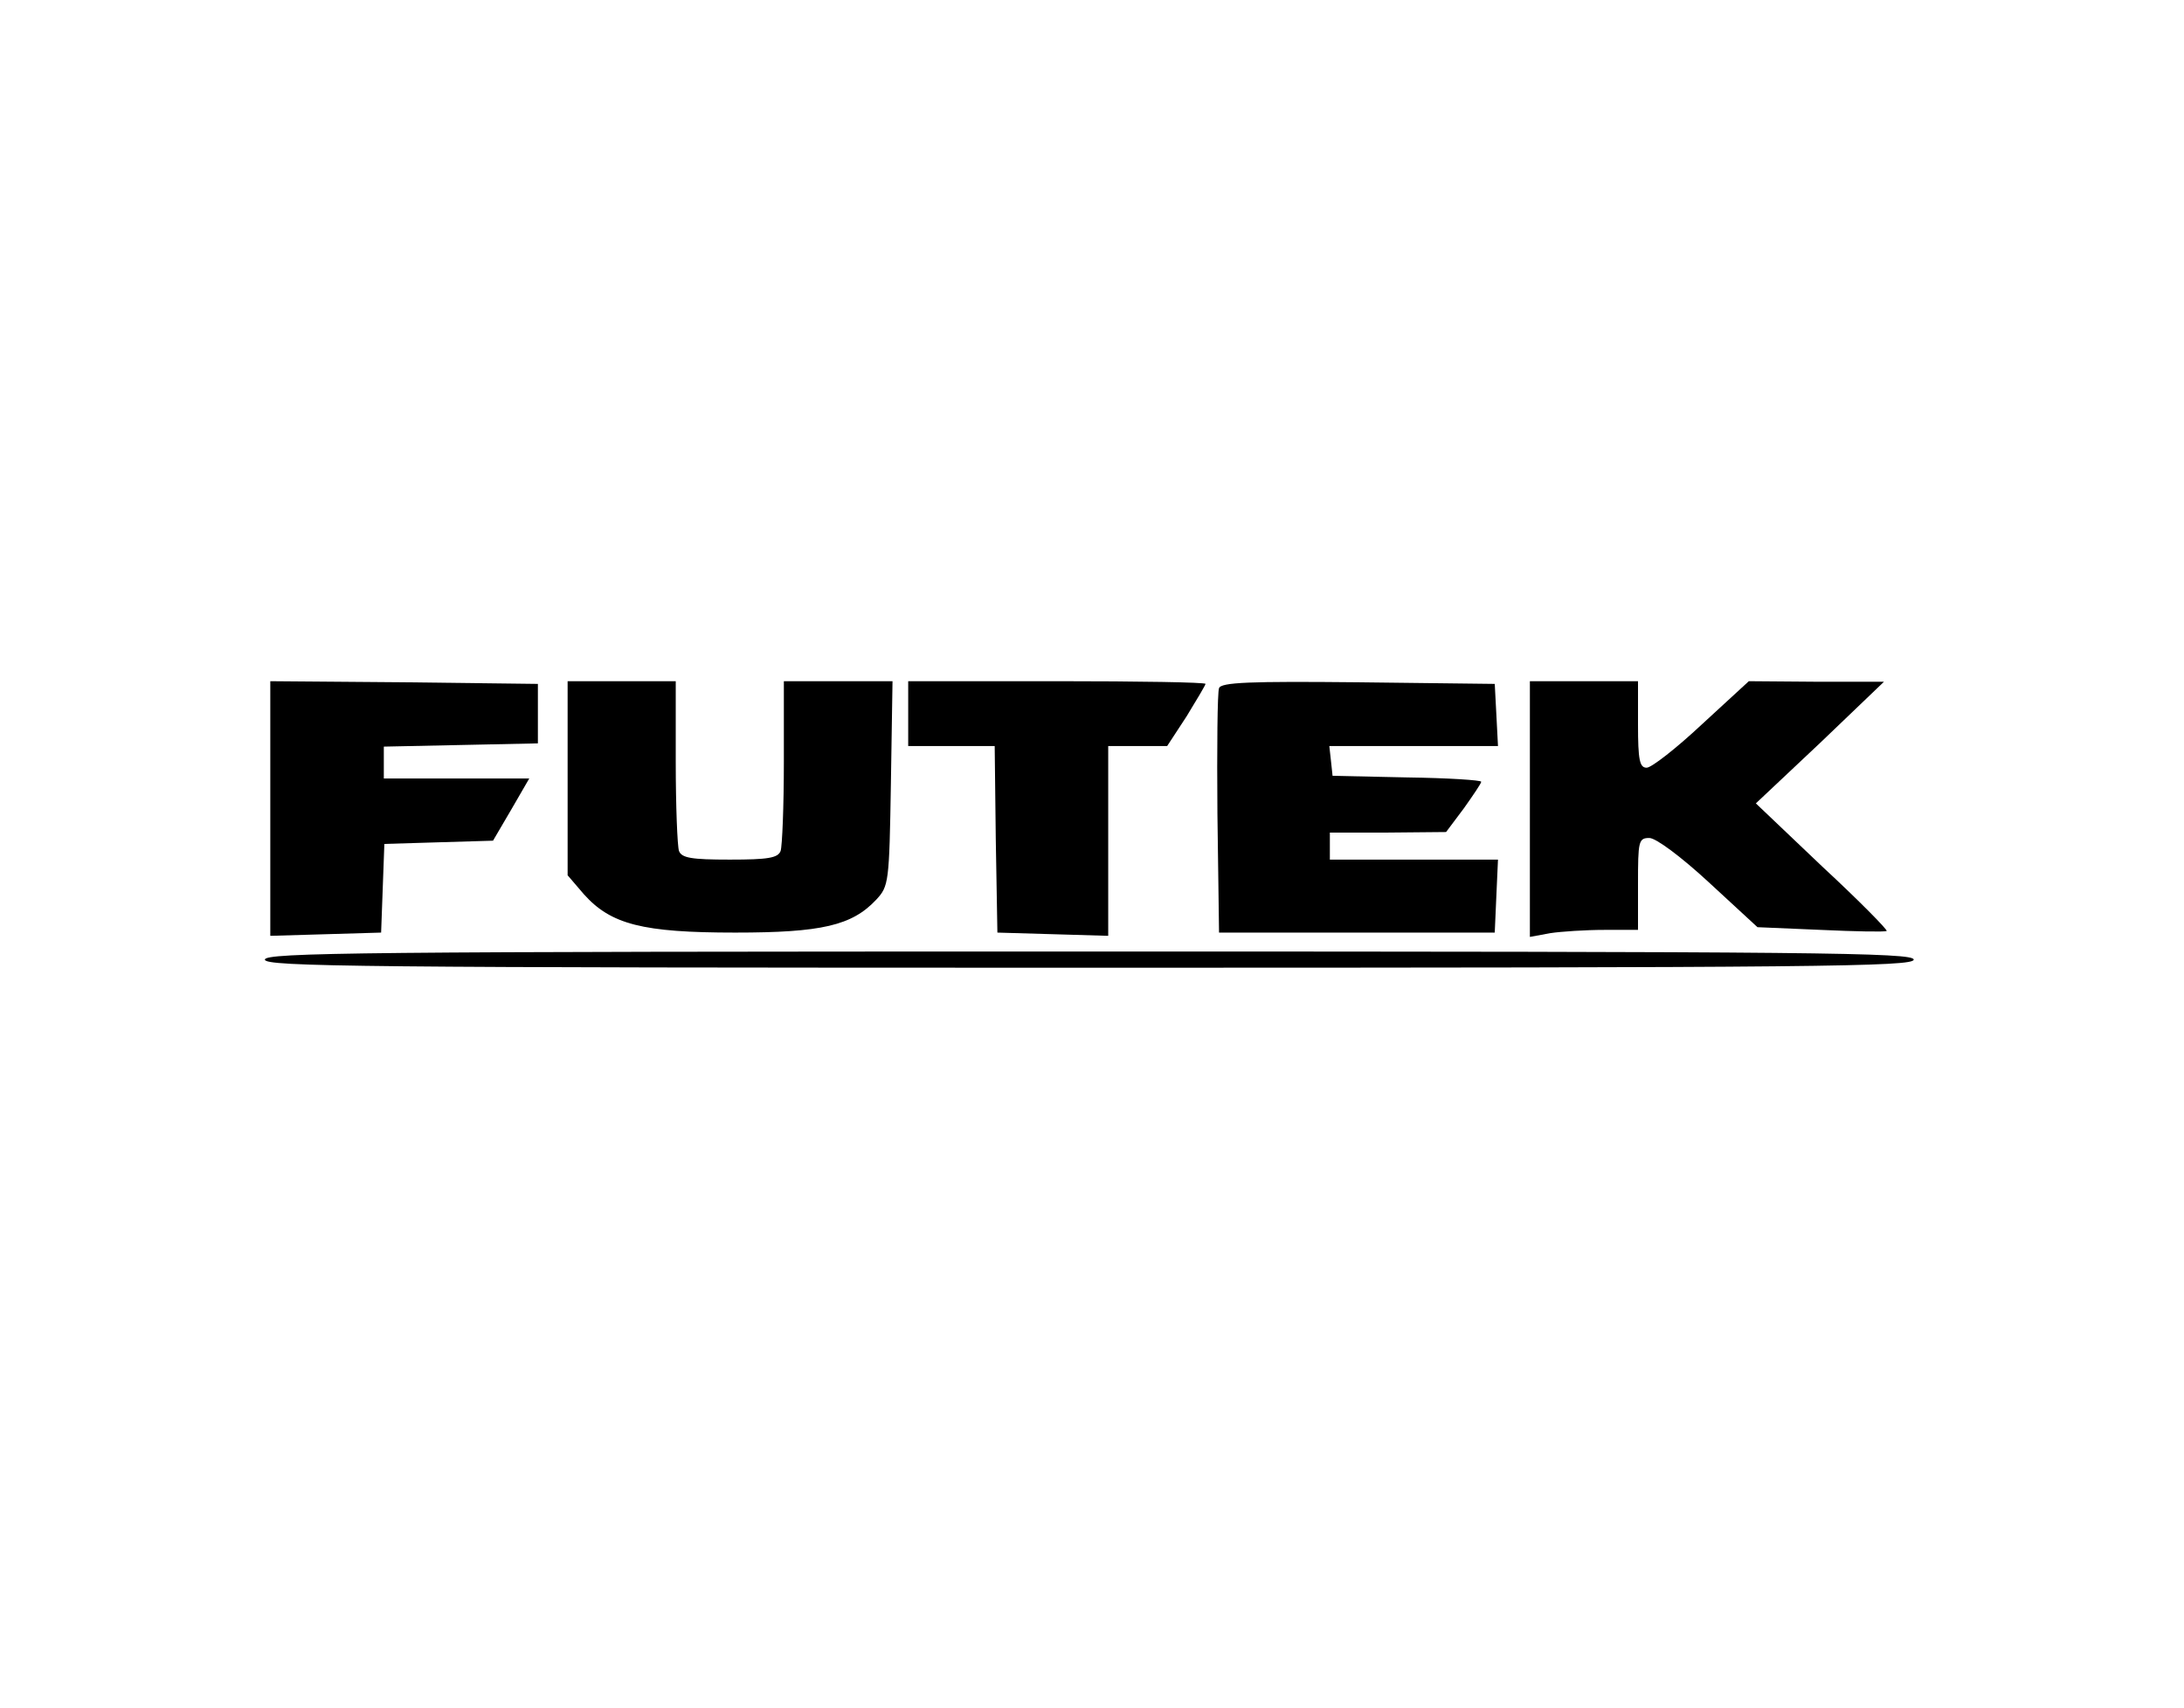 <?xml version="1.0" standalone="no"?>
<!DOCTYPE svg PUBLIC "-//W3C//DTD SVG 20010904//EN"
 "http://www.w3.org/TR/2001/REC-SVG-20010904/DTD/svg10.dtd">
<svg version="1.0" xmlns="http://www.w3.org/2000/svg"
 width="404pt" height="316pt" viewBox="0 0 404 316"
 preserveAspectRatio="xMidYMid meet">
<g transform="translate(0,316) scale(0.1,-0.1)"
fill="#000000" stroke="none">
<path d="M500 1665 l0 -236 103 3 102 3 3 82 3 82 100 3 101 3 34 58 33 57
-134 0 -135 0 0 30 0 29 143 3 142 3 0 55 0 55 -247 3 -248 2 0 -235z"/>
<path d="M1050 1720 l0 -179 30 -35 c50 -56 109 -71 280 -71 160 0 216 13 261
61 23 25 24 31 27 215 l3 189 -100 0 -101 0 0 -149 c0 -82 -3 -156 -6 -165 -5
-13 -23 -16 -94 -16 -71 0 -89 3 -94 16 -3 9 -6 83 -6 165 l0 149 -100 0 -100
0 0 -180z"/>
<path d="M1680 1840 l0 -60 80 0 80 0 2 -172 3 -173 103 -3 102 -3 0 176 0
175 55 0 54 0 36 55 c19 31 35 58 35 60 0 3 -124 5 -275 5 l-275 0 0 -60z"/>
<path d="M2255 1887 c-3 -7 -4 -111 -3 -232 l3 -220 255 0 255 0 3 68 3 67
-156 0 -155 0 0 25 0 25 108 0 107 1 33 44 c17 24 32 46 32 49 0 3 -62 7 -137
8 l-138 3 -3 28 -3 27 156 0 156 0 -3 58 -3 57 -253 3 c-199 2 -254 0 -257
-11z"/>
<path d="M2830 1664 l0 -237 38 7 c20 3 65 6 100 6 l62 0 0 85 c0 79 1 85 21
85 12 0 58 -34 110 -82 l90 -83 117 -5 c64 -3 119 -4 122 -2 2 2 -51 56 -119
119 l-123 117 119 112 118 113 -125 0 -125 1 -87 -80 c-47 -44 -93 -80 -102
-80 -13 0 -16 14 -16 80 l0 80 -100 0 -100 0 0 -236z"/>
<path d="M490 1385 c0 -13 176 -15 1525 -15 1349 0 1525 2 1525 15 0 13 -176
15 -1525 15 -1349 0 -1525 -2 -1525 -15z"/>
</g>
</svg>
